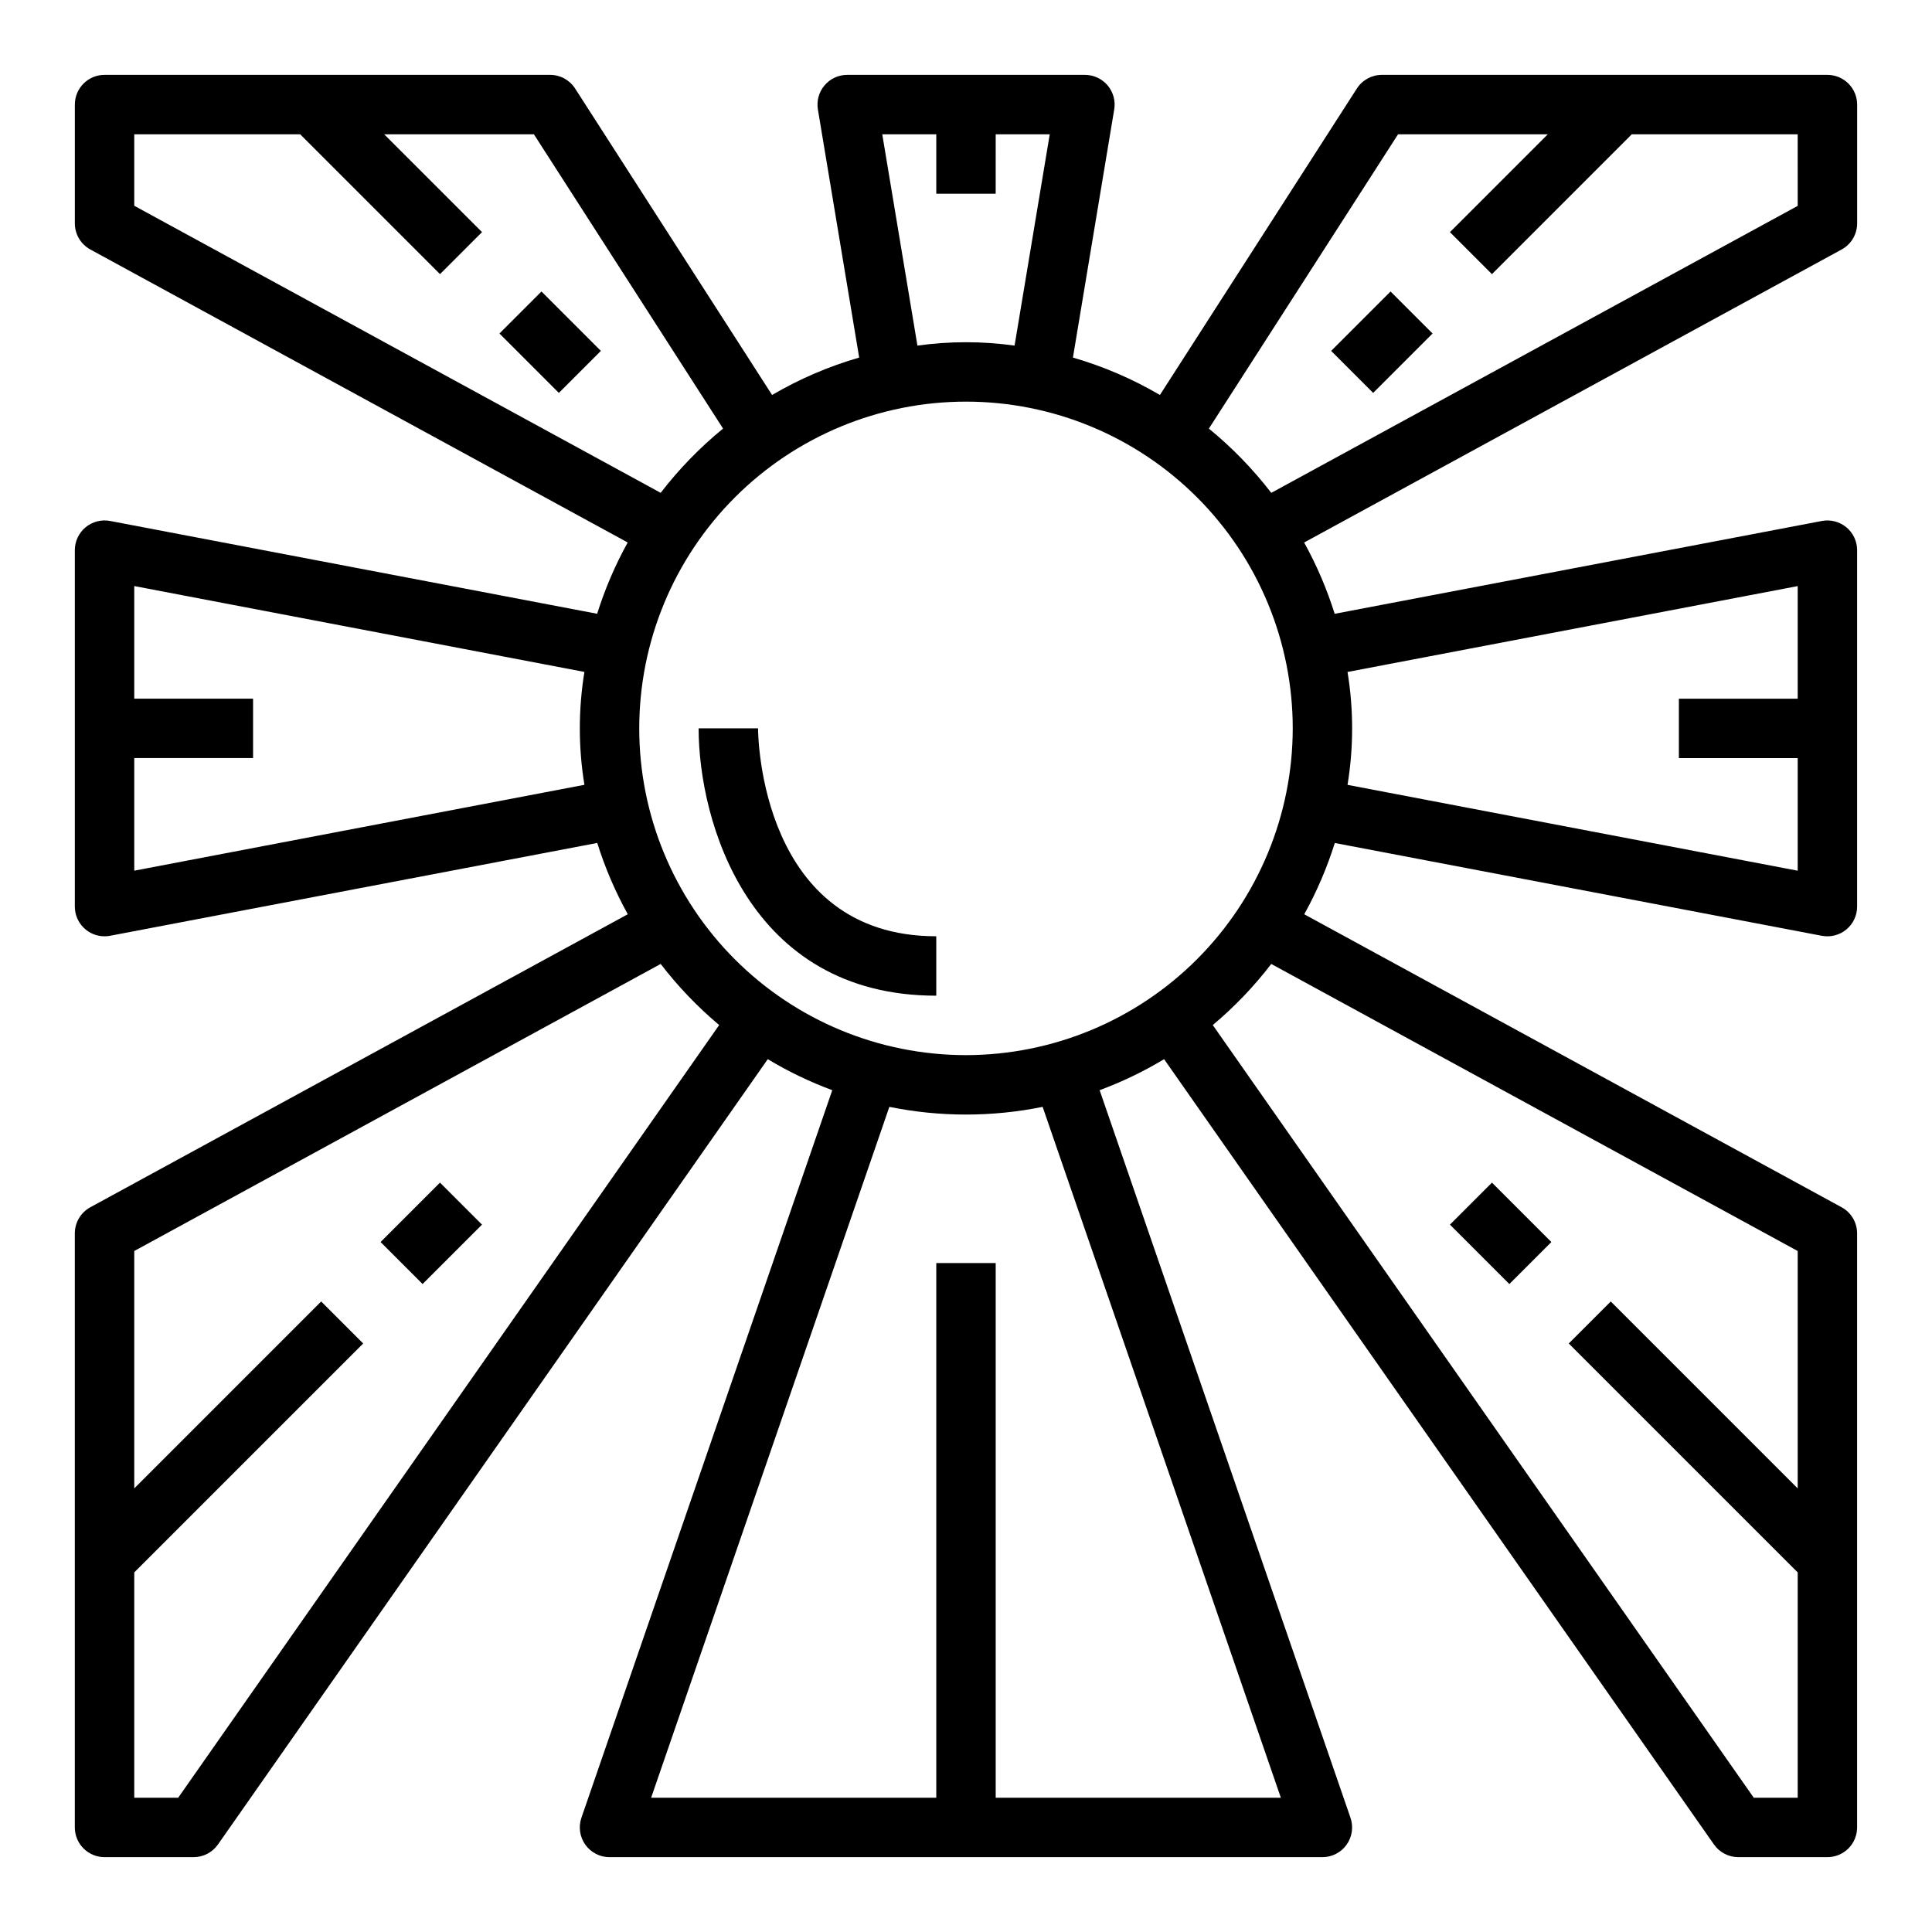 <?xml version="1.0" encoding="UTF-8"?>
<!-- Uploaded to: SVG Repo, www.svgrepo.com, Generator: SVG Repo Mixer Tools -->
<svg fill="#000000" width="800px" height="800px" version="1.1" viewBox="144 144 512 512" xmlns="http://www.w3.org/2000/svg">
 <g>
  <path d="m344.89 337.02h-15.746c0 24.504 13.16 70.848 62.977 70.848v-15.746c-46.445 0-47.23-52.867-47.23-55.102z"/>
  <path d="m244.86 473.15 15.742-15.742 11.133 11.133-15.742 15.742z"/>
  <path d="m276.36 232.38 11.133-11.133 15.742 15.742-11.133 11.133z"/>
  <path d="m628.29 163.84h-118.08c-2.68 0-5.172 1.363-6.621 3.613l-52.199 81.219c-7.242-4.246-14.984-7.574-23.051-9.914l10.941-65.754h0.004c0.379-2.285-0.27-4.625-1.77-6.391-1.504-1.766-3.707-2.781-6.023-2.773h-62.977c-2.312 0.004-4.508 1.02-6.004 2.785-1.496 1.766-2.137 4.098-1.758 6.379l10.941 65.754c-8.074 2.336-15.828 5.664-23.082 9.914l-52.199-81.219c-1.449-2.25-3.941-3.613-6.621-3.613h-118.08c-4.348 0-7.875 3.527-7.875 7.875v31.488c0 2.879 1.574 5.531 4.102 6.91l142.41 77.648c-3.328 6.008-6.039 12.34-8.094 18.895l-129.1-24.602h0.004c-2.305-0.43-4.676 0.188-6.481 1.684-1.801 1.496-2.844 3.715-2.844 6.055v94.465c0 2.09 0.832 4.09 2.309 5.566 1.477 1.477 3.477 2.305 5.566 2.305 0.492 0 0.984-0.047 1.473-0.141l129.1-24.602h-0.004c2.055 6.559 4.766 12.887 8.094 18.895l-142.44 77.656c-2.527 1.383-4.102 4.031-4.102 6.914v157.44c0 2.086 0.832 4.09 2.309 5.566 1.477 1.473 3.477 2.305 5.566 2.305h23.613c2.57-0.004 4.977-1.258 6.449-3.363l145.7-208.11c5.43 3.269 11.152 6.019 17.098 8.219l-66.48 192.82c-0.828 2.402-0.445 5.062 1.031 7.133 1.477 2.074 3.863 3.305 6.41 3.305h188.93c2.547 0 4.934-1.23 6.41-3.305 1.477-2.07 1.859-4.731 1.031-7.133l-66.48-192.82c5.938-2.199 11.66-4.949 17.082-8.219l145.72 208.11c1.473 2.106 3.879 3.359 6.449 3.363h23.617c2.086 0 4.09-0.832 5.566-2.305 1.473-1.477 2.305-3.481 2.305-5.566v-157.44c0-2.883-1.574-5.531-4.102-6.914l-142.41-77.648c3.328-6.008 6.039-12.336 8.094-18.891l129.1 24.602v-0.004c2.301 0.43 4.676-0.184 6.477-1.68 1.801-1.496 2.844-3.715 2.844-6.059v-94.465c0-2.344-1.047-4.57-2.859-6.066-1.809-1.492-4.188-2.106-6.492-1.664l-129.1 24.602c-2.055-6.555-4.766-12.887-8.094-18.895l142.45-77.656c2.527-1.379 4.102-4.031 4.102-6.91v-31.488c0-2.09-0.832-4.09-2.305-5.566-1.477-1.477-3.481-2.309-5.566-2.309zm-228.29 259.78c-22.969 0-44.992-9.121-61.23-25.359-16.238-16.242-25.363-38.266-25.363-61.23 0-22.969 9.125-44.992 25.363-61.23s38.262-25.363 61.23-25.363c22.965 0 44.988 9.125 61.227 25.363 16.242 16.238 25.363 38.262 25.363 61.23-0.027 22.957-9.156 44.965-25.391 61.199s-38.242 25.363-61.199 25.391zm-22.191-244.03h14.316v15.742h15.742l0.004-15.742h14.32l-9.32 56c-8.539-1.195-17.203-1.195-25.742 0zm-198.23 18.941v-18.941h43.973l37.055 37.055 11.133-11.133-25.926-25.922h39.676l50.129 77.988c-6.144 5.023-11.691 10.734-16.531 17.027zm0 176.21v-29.844h31.488v-15.746h-31.488v-29.84l119.3 22.758c-1.625 9.902-1.625 20.008 0 29.914zm11.641 245.68h-11.641v-59.715l60.668-60.668-11.133-11.133-49.535 49.539v-62.914l139.51-76.074c4.562 5.945 9.758 11.375 15.5 16.191zm292.22 0h-75.57v-141.7h-15.746v141.7h-75.57l63.133-183.09c13.406 2.719 27.219 2.719 40.621 0zm136.97-144.89v62.914l-49.539-49.539-11.133 11.133 60.672 60.668v59.715h-11.641l-143.37-204.77c5.742-4.816 10.938-10.246 15.5-16.191zm0-176.21v29.84h-31.488v15.742h31.488v29.844l-119.3-22.754c1.625-9.906 1.625-20.012 0-29.914zm0-100.76-139.51 76.051c-4.84-6.293-10.387-12.004-16.531-17.027l50.129-77.988h39.676l-25.922 25.922 11.133 11.133 37.051-37.055h43.973z"/>
  <path d="m528.25 468.54 11.133-11.133 15.742 15.742-11.133 11.133z"/>
  <path d="m496.77 236.99 15.742-15.742 11.133 11.133-15.742 15.742z"/>
 </g>
</svg>